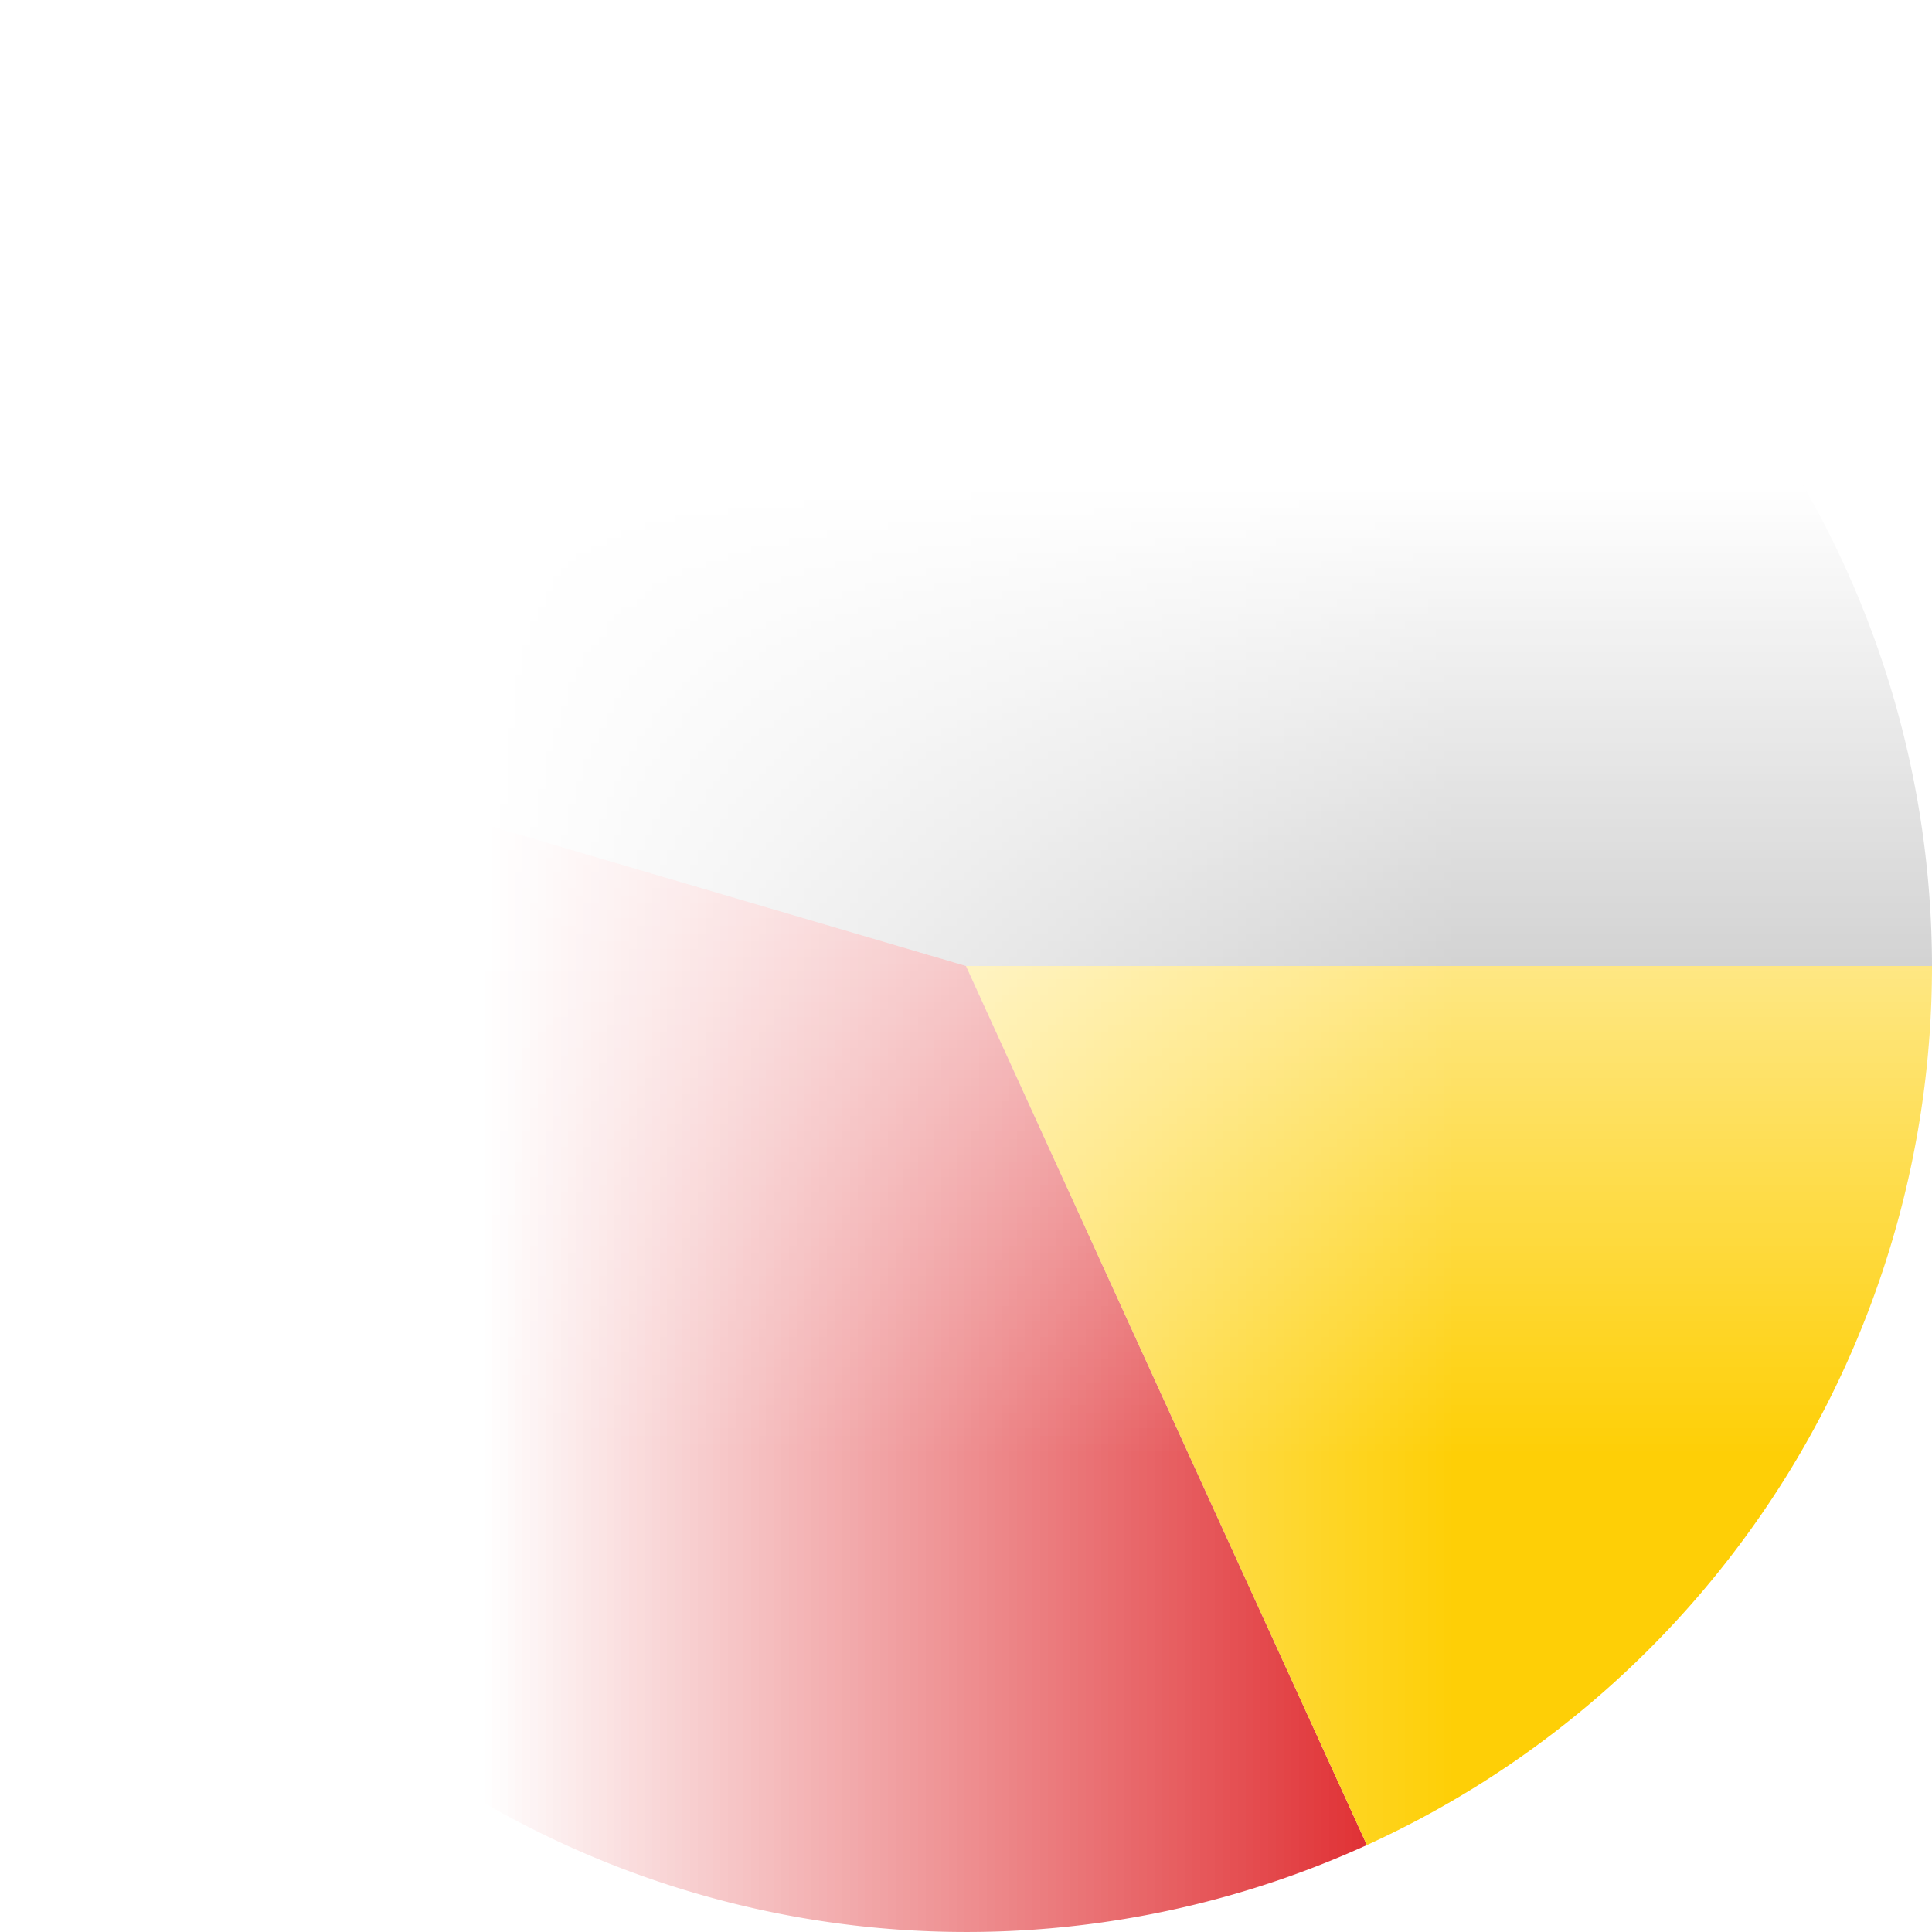 <?xml version="1.0" encoding="UTF-8" standalone="no"?>
                <!DOCTYPE svg PUBLIC "-//W3C//DTD SVG 1.1//EN" "http://www.w3.org/Graphics/SVG/1.1/DTD/svg11.dtd">
                <svg version="1.1" xmlns="http://www.w3.org/2000/svg" viewBox="-1 -1 2 2" style="transform: rotate(-90deg);"><mask id="circleMask"><rect fill="white" x="-2" y="-2" width="4" height="4"/><circle fill="black" cx="0" cy="0" r="0.8"/></mask><path d="M -0.959 -0.282 A 1 1 0 0 1 1 -0 L 0 0Z" mask="url(#circleMask)" fill="#A6A6A6"/><path d="M 0.415 0.91 A 1 1 0 0 1 -0.959 -0.282 L 0 0Z" mask="url(#circleMask)" fill="#DD1D21"/><path d="M 1 0 A 1 1 0 0 1 0.415 0.91 L 0 0Z" mask="url(#circleMask)" fill="#FECF06"/></svg>